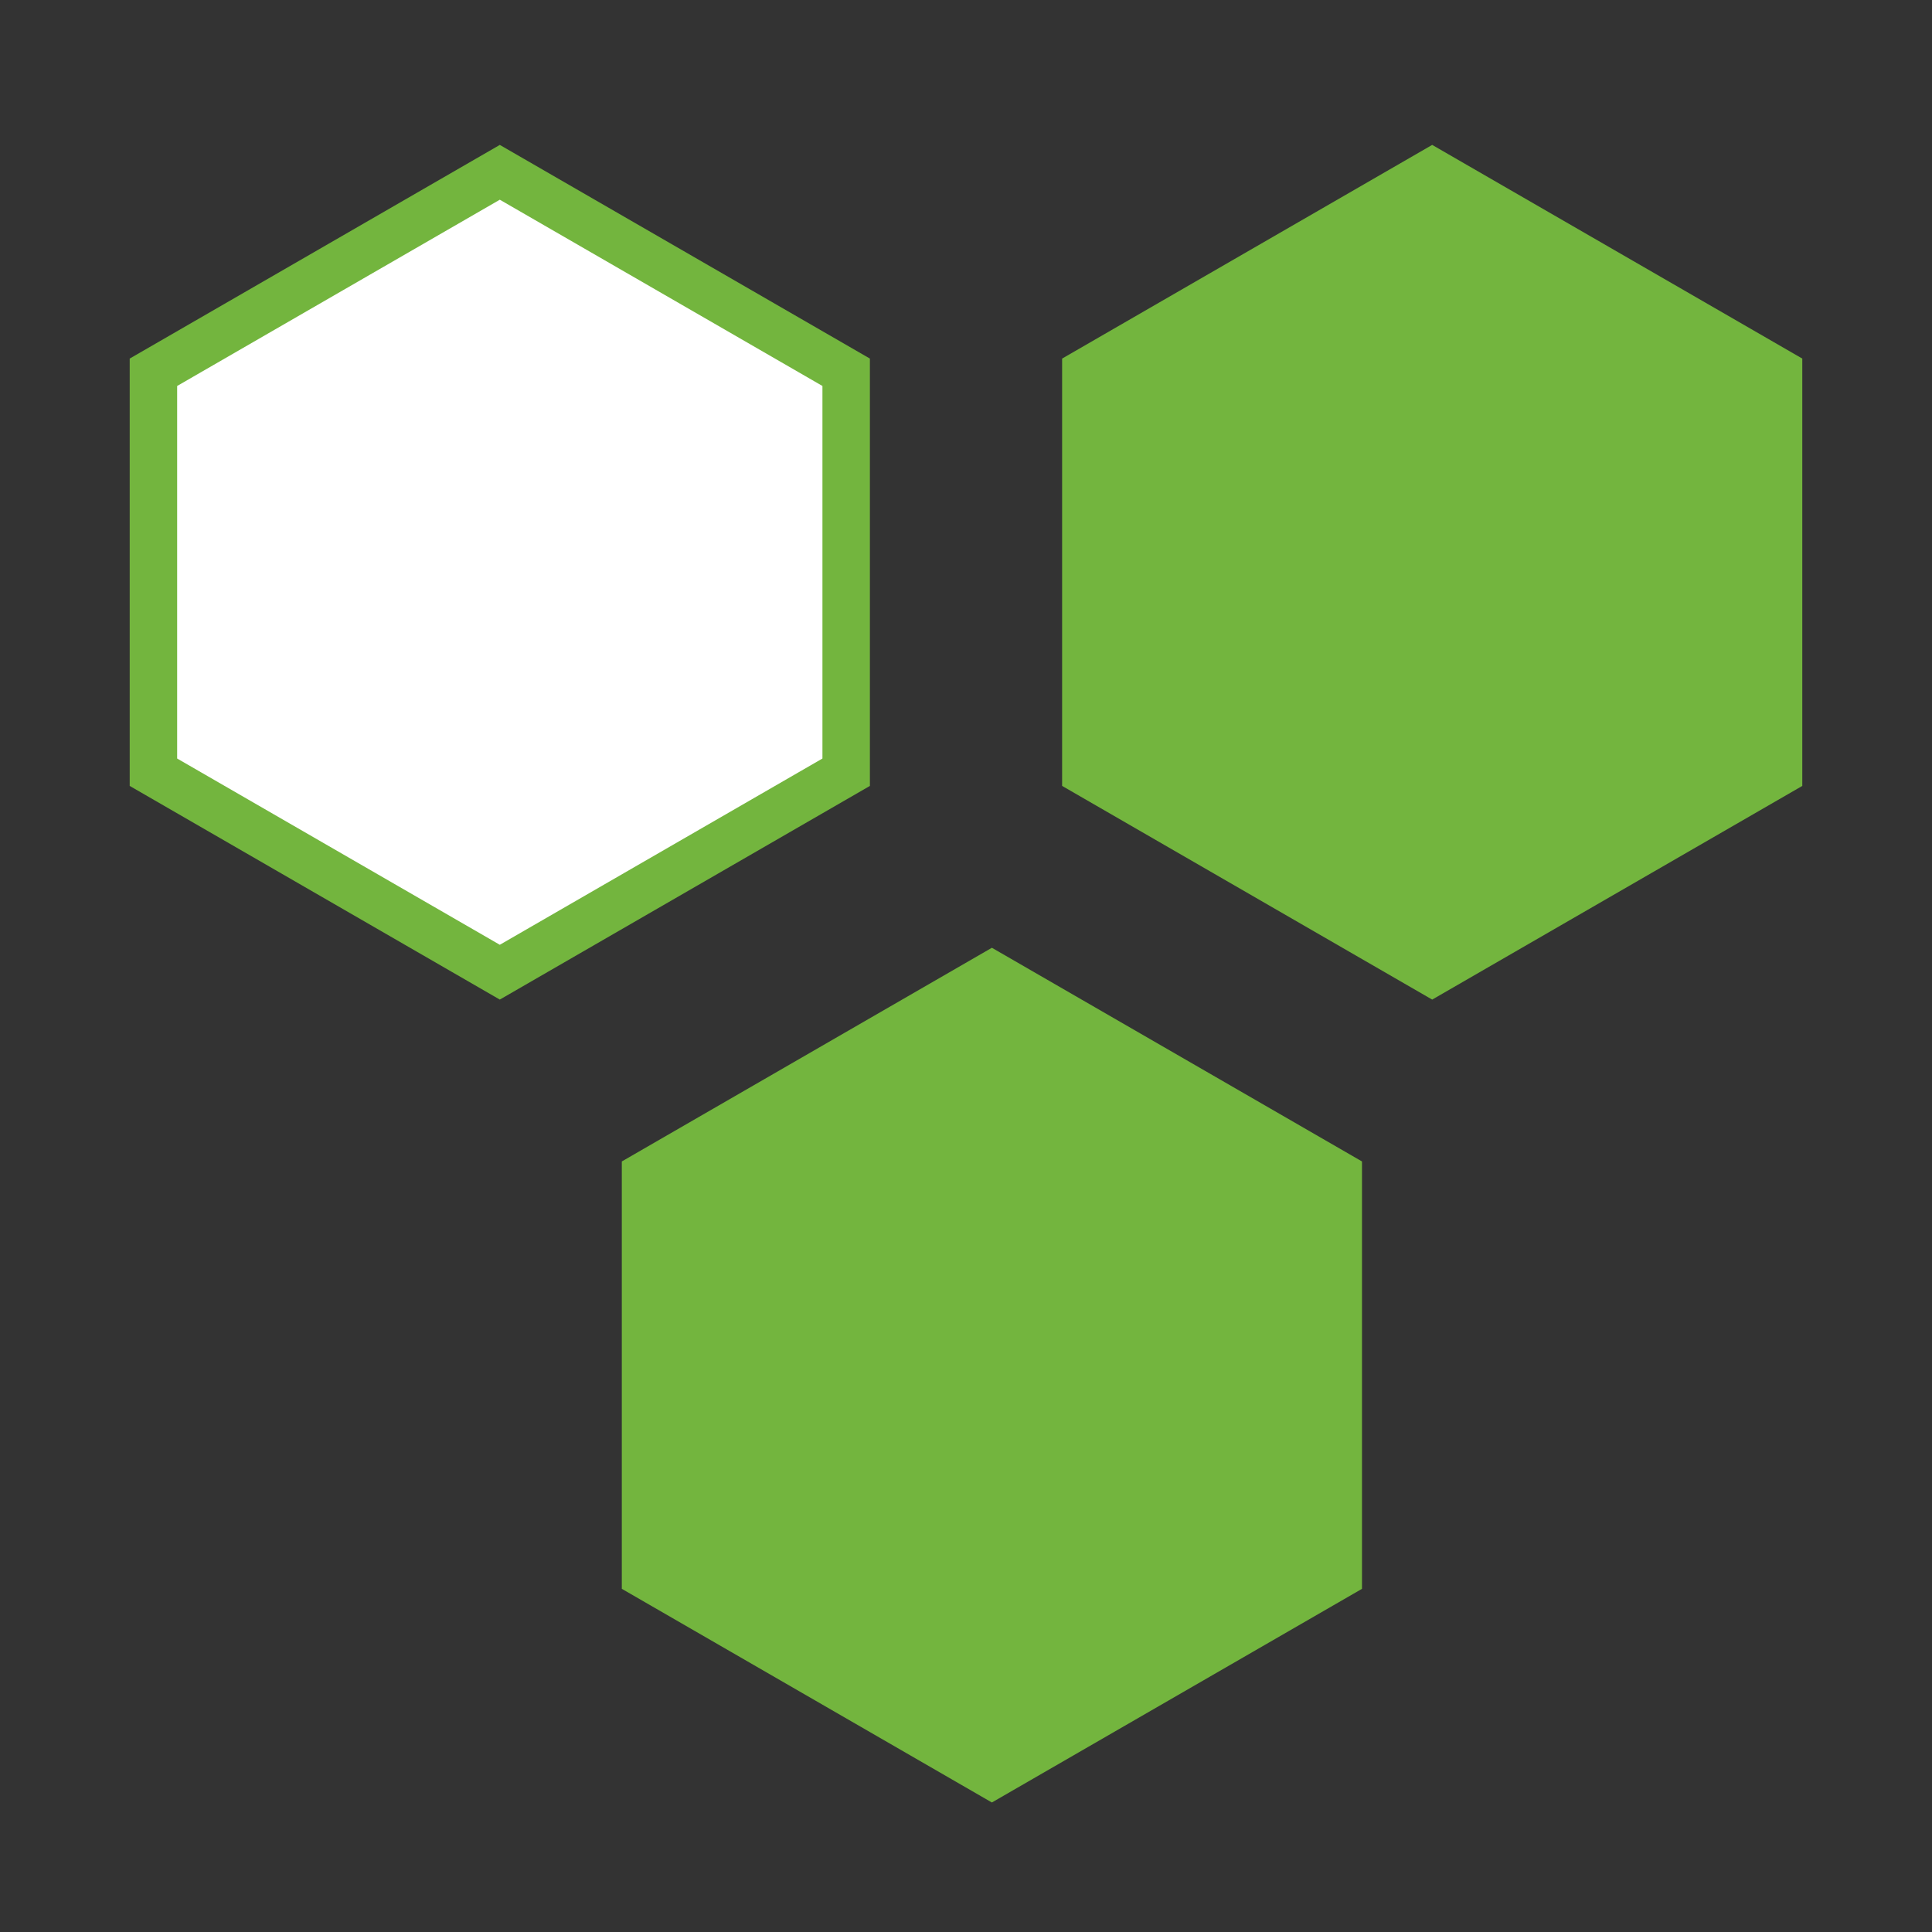 <?xml version="1.0" encoding="UTF-8"?> <svg xmlns="http://www.w3.org/2000/svg" width="80" height="80" fill="none"><rect width="100%" height="100%" fill="#333333" stroke="none"/><path fill="#fff" stroke="#73B53E" stroke-width="1.965" d="m6.353 15.415 14.343-8.28 14.342 8.28v16.561l-14.342 8.28-14.343-8.28V15.415Z"></path><path fill="#73B53E" d="m59.304 6 15.325 8.848v17.695l-15.325 8.848-15.324-8.848V14.848L59.304 6ZM41.072 39.245l15.325 8.848V65.79l-15.325 8.847-15.324-8.847V48.093l15.324-8.848Z"></path></svg> 